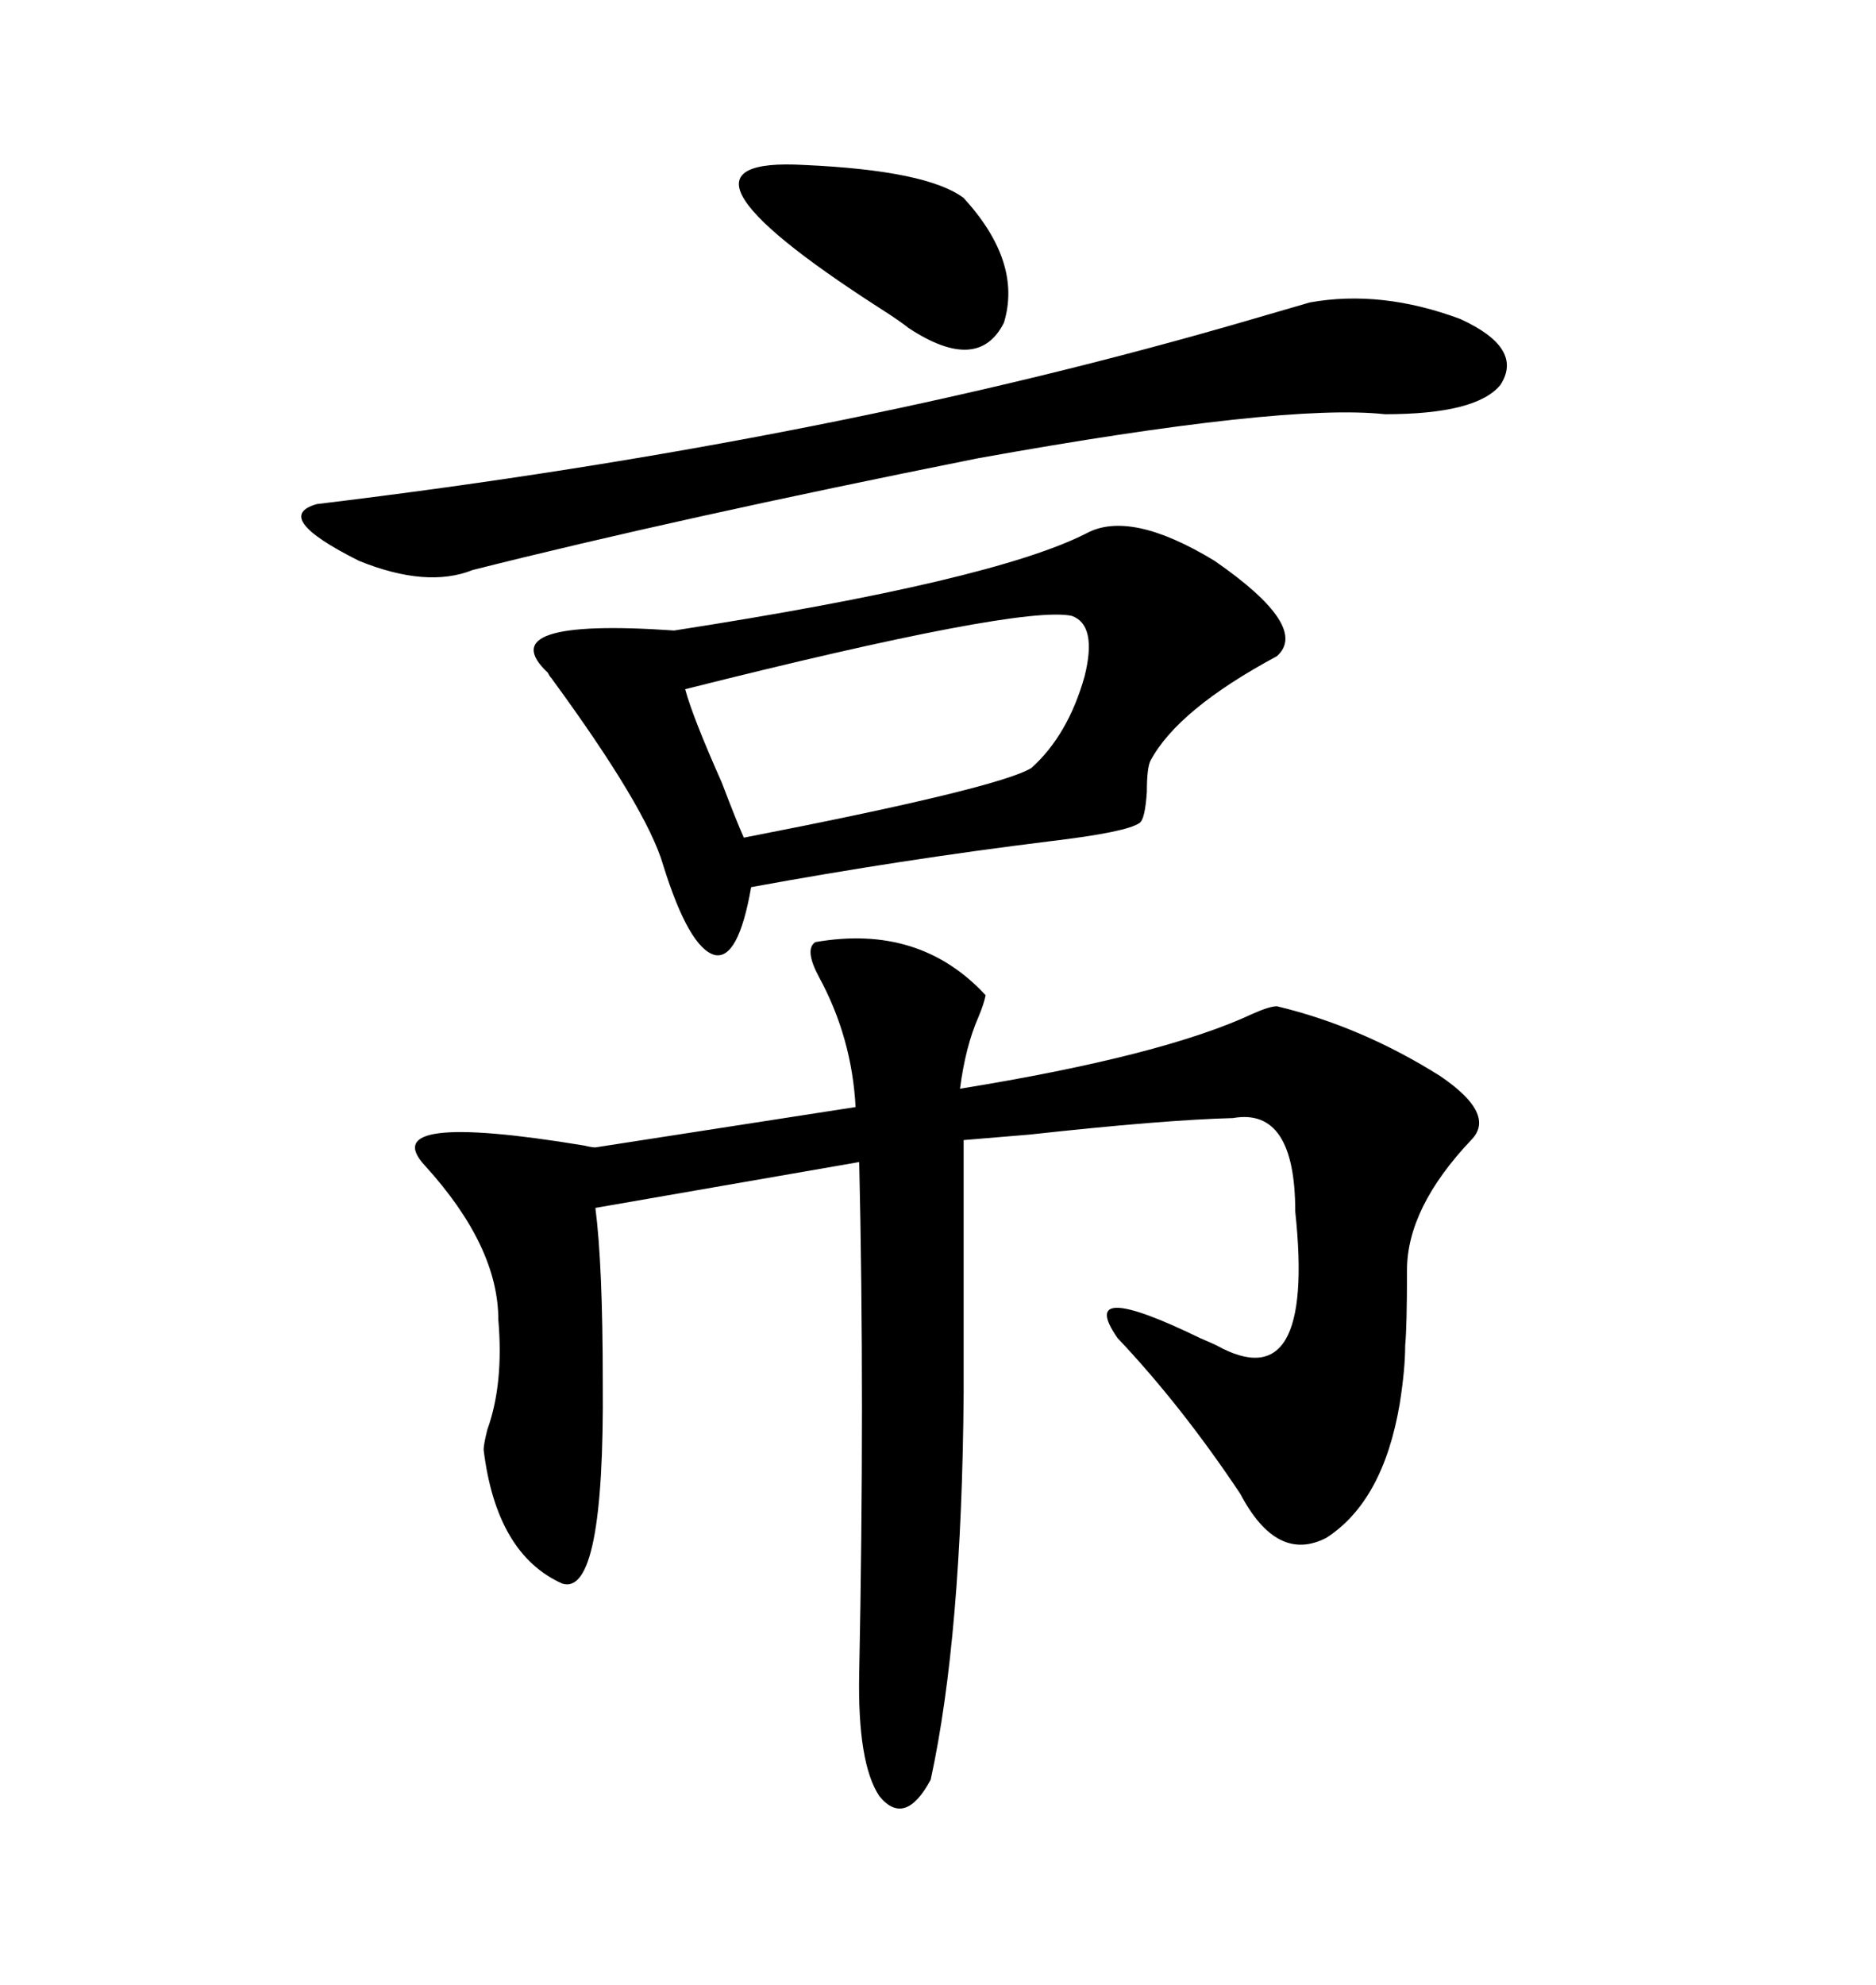 <svg xmlns="http://www.w3.org/2000/svg" xmlns:xlink="http://www.w3.org/1999/xlink" width="300" height="317.285"><path d="M130.37 150.59L130.37 150.59Q147.07 147.66 157.62 159.08L157.62 159.08Q157.32 160.55 156.45 162.60L156.45 162.60Q154.39 167.29 153.52 174.02L153.52 174.02Q186.04 168.75 200.39 162.01L200.39 162.01Q203.03 160.84 204.20 160.84L204.20 160.84Q217.68 164.06 230.27 171.97L230.27 171.97Q239.36 178.13 235.25 182.23L235.25 182.23Q225 193.07 225 203.03L225 203.03Q225 212.11 224.71 215.04L224.71 215.04Q224.71 218.85 223.83 224.41L223.83 224.41Q221.19 239.94 212.11 245.80L212.11 245.80Q204.20 249.90 198.34 238.77L198.34 238.77Q188.96 224.71 178.71 213.87L178.71 213.87Q171.97 204.20 191.89 213.87L191.89 213.87Q193.95 214.75 194.53 215.04L194.53 215.04Q210.35 223.83 207.13 193.65L207.13 193.65Q207.13 176.95 197.17 178.71L197.17 178.71Q186.04 179.00 164.65 181.35L164.65 181.35Q157.62 181.93 154.10 182.23L154.10 182.23L154.10 222.66Q153.81 261.62 148.83 284.47L148.83 284.47Q144.73 292.09 140.63 287.11L140.63 287.11Q137.11 281.84 137.40 267.48L137.40 267.48Q138.28 223.54 137.40 185.74L137.40 185.74L95.21 193.07Q96.39 202.15 96.39 220.90L96.39 220.90Q96.68 255.18 89.94 253.13L89.94 253.13Q79.39 248.44 77.34 231.74L77.34 231.74Q77.34 230.86 77.93 228.52L77.93 228.52Q80.57 221.19 79.69 210.94L79.69 210.94Q79.69 199.22 67.97 186.33L67.97 186.33Q59.77 177.54 93.46 183.11L93.46 183.11Q94.63 183.40 95.21 183.40L95.21 183.40L136.82 176.95Q136.23 165.82 130.96 156.15L130.96 156.15Q128.61 151.76 130.37 150.59ZM173.73 85.25L173.73 85.25Q180.76 81.45 194.24 89.65L194.24 89.65Q209.47 100.20 204.20 104.88L204.20 104.88Q188.38 113.38 183.98 121.58L183.98 121.58Q183.40 122.75 183.40 126.56L183.40 126.56Q183.11 130.96 182.23 131.54L182.23 131.54Q180.18 133.01 167.87 134.47L167.87 134.47Q144.14 137.40 120.12 141.80L120.12 141.80Q118.07 153.52 114.26 152.64L114.26 152.64Q110.16 151.46 106.05 138.28L106.05 138.28Q103.42 129.20 88.18 108.40L88.18 108.40Q87.89 108.11 87.60 107.52L87.60 107.52Q78.22 98.73 107.81 100.78L107.81 100.78Q158.79 92.87 173.73 85.25ZM209.47 48.34L209.47 48.34Q220.90 46.29 233.50 50.98L233.50 50.98Q243.75 55.66 239.94 61.52L239.94 61.52Q236.13 66.21 221.48 66.21L221.48 66.21Q205.37 64.45 156.45 73.24L156.45 73.24Q108.11 82.91 75.59 91.11L75.59 91.11Q68.26 94.04 57.42 89.65L57.42 89.65Q43.36 82.62 50.68 80.57L50.68 80.57Q133.30 70.61 200.39 50.98L200.39 50.98Q207.42 48.93 209.47 48.34ZM171.39 98.44L171.39 98.44Q163.18 96.68 109.57 110.16L109.57 110.16Q110.74 114.55 115.43 125.10L115.43 125.10Q117.77 131.25 118.95 133.89L118.95 133.89Q159.67 125.98 164.94 122.75L164.94 122.75Q170.80 117.48 173.44 108.11L173.44 108.11Q175.49 99.90 171.39 98.44ZM128.61 26.37L128.61 26.37Q148.24 27.25 154.10 31.64L154.10 31.64Q163.48 41.89 160.55 51.56L160.55 51.56Q156.45 59.77 145.31 52.44L145.31 52.44Q143.85 51.27 140.63 49.22L140.63 49.22Q102.83 24.90 128.61 26.37Z"/></svg>